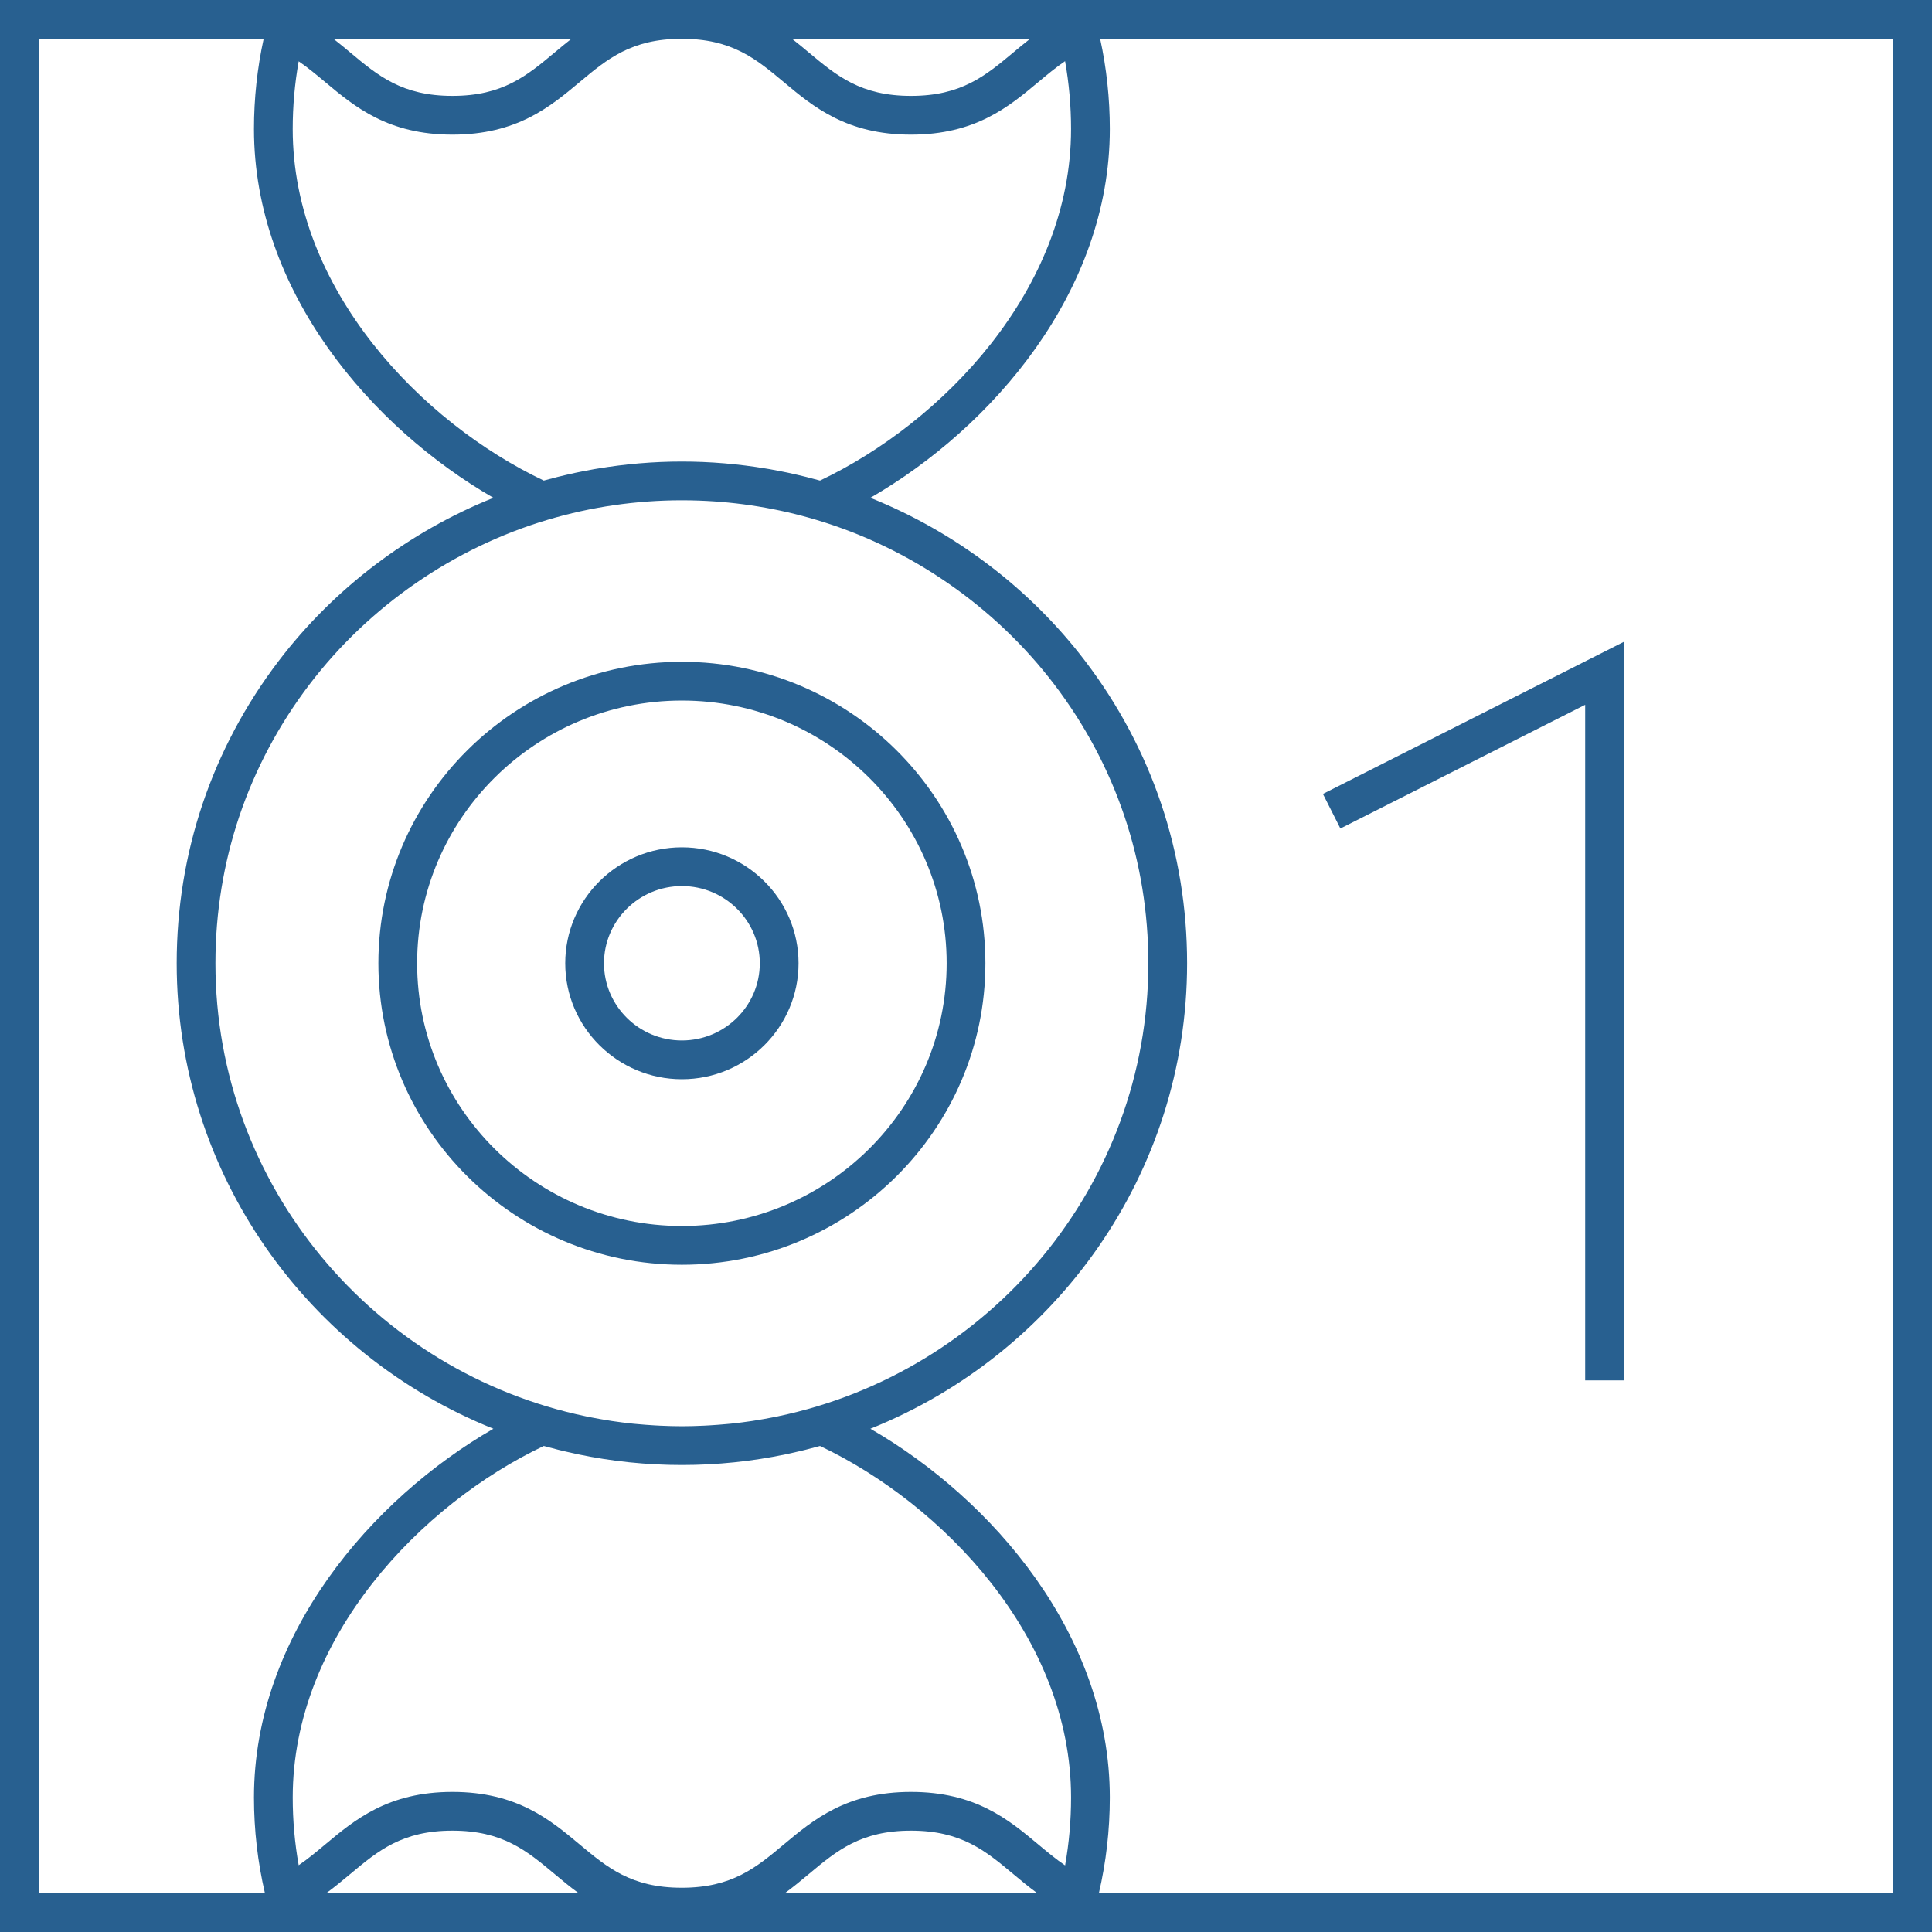 <?xml version="1.0" encoding="UTF-8" standalone="no"?><svg xmlns="http://www.w3.org/2000/svg" xmlns:xlink="http://www.w3.org/1999/xlink" data-name="Слой 1" fill="#000000" height="950" preserveAspectRatio="xMidYMid meet" version="1" viewBox="25.0 25.0 950.0 950.0" width="950" zoomAndPan="magnify"><g id="change1_1"><path d="m25,25v950h950V25H25Zm403.207,711.011c60.066,28.474,123.454,93.915,123.454,172.876,0,11.262-.986,22.438-2.939,33.372-4.58-3.118-8.836-6.676-13.236-10.353-14.46-12.088-30.849-25.789-62.521-25.789-31.645,0-48.03,13.698-62.485,25.784-13.701,11.456-25.534,21.349-50.262,21.349s-36.562-9.893-50.262-21.349c-14.456-12.086-30.84-25.784-62.485-25.784-31.641,0-48.028,13.701-62.486,25.789-4.36,3.644-8.58,7.173-13.112,10.272-1.949-10.917-2.933-22.068-2.933-33.291,0-78.961,63.388-144.402,123.454-172.876.729.206,1.468.38,2.199.579,1.598.436,3.201.862,4.812,1.267.941.235,1.883.462,2.826.687,1.904.455,3.817.886,5.737,1.297.489.104.976.217,1.466.318,16.426,3.408,33.439,5.209,50.868,5.209,17.432,0,34.446-1.801,50.874-5.21.481-.099.959-.21,1.44-.312,1.931-.413,3.854-.847,5.768-1.304.936-.222,1.871-.448,2.804-.681,1.627-.409,3.245-.839,4.858-1.279.719-.196,1.445-.367,2.163-.569Zm106.884,219.934h-124.219c4.223-3.074,8.095-6.302,11.831-9.425,13.701-11.456,25.534-21.349,50.262-21.349,24.756,0,36.594,9.895,50.3,21.354,3.789,3.167,7.651,6.375,11.826,9.42Zm-225.527,0h-124.181c4.173-3.045,8.035-6.254,11.823-9.421,13.705-11.457,25.539-21.353,50.265-21.353,24.729,0,36.562,9.893,50.262,21.349,3.736,3.123,7.607,6.351,11.831,9.425Zm97.957-234.508c-.774.161-1.55.315-2.326.468-2.884.571-5.788,1.086-8.71,1.548-.598.094-1.193.204-1.793.293-3.422.513-6.869.947-10.337,1.308-.746.077-1.496.132-2.243.202-2.773.261-5.56.471-8.36.633-.976.056-1.951.114-2.928.158-3.491.157-6.994.265-10.524.265s-7.033-.108-10.524-.265c-.977-.044-1.952-.102-2.928-.158-2.8-.161-5.588-.372-8.36-.633-.747-.07-1.497-.125-2.243-.202-3.469-.361-6.917-.795-10.339-1.308-.597-.089-1.19-.199-1.787-.293-2.925-.462-5.831-.978-8.718-1.549-.773-.153-1.546-.306-2.318-.467-103.892-21.668-182.144-113.313-182.144-222.779,0-49.95,15.988-97.356,46.237-137.092,29.285-38.469,70.893-67.229,117.168-80.987,21.306-6.353,43.497-9.575,65.957-9.575,2.807,0,5.611.05,8.409.151,19.585.704,38.905,3.865,57.554,9.427,46.268,13.755,87.877,42.515,117.162,80.984,30.248,39.736,46.237,87.142,46.237,137.092,0,109.464-78.25,201.109-182.14,222.778Zm20.686-460.131c-.906-.256-1.823-.474-2.732-.719-1.349-.364-2.698-.726-4.053-1.067-1.384-.348-2.774-.674-4.165-.997-1.56-.364-3.119-.725-4.686-1.059-1.071-.227-2.145-.435-3.219-.648-1.916-.382-3.833-.755-5.758-1.092-.605-.105-1.212-.197-1.817-.298-13.651-2.285-27.514-3.475-41.478-3.475-13.984,0-27.869,1.194-41.539,3.485-.578.096-1.157.184-1.734.284-1.954.342-3.901.721-5.845,1.109-1.042.207-2.084.408-3.123.629-1.597.34-3.187.708-4.776,1.079-1.36.317-2.718.635-4.072.975-1.382.348-2.758.716-4.134,1.088-.894.241-1.795.456-2.686.707-60.066-28.474-123.454-93.915-123.454-172.876,0-11.223.985-22.373,2.933-33.289,4.532,3.098,8.752,6.626,13.112,10.272,14.458,12.088,30.845,25.789,62.486,25.789,31.645,0,48.03-13.699,62.485-25.785,13.701-11.456,25.534-21.349,50.262-21.349s36.562,9.893,50.262,21.349c14.456,12.086,30.84,25.785,62.485,25.785,31.672,0,48.061-13.701,62.521-25.789,4.399-3.678,8.655-7.236,13.236-10.354,1.952,10.933,2.939,22.11,2.939,33.372,0,78.961-63.388,144.402-123.454,172.876ZM188.936,44.054h117.064c-2.876,2.239-5.605,4.519-8.267,6.744-13.701,11.456-25.534,21.349-50.262,21.349-24.725,0-36.56-9.895-50.264-21.353-2.691-2.25-5.424-4.52-8.27-6.74Zm334.329,6.739c-13.706,11.458-25.543,21.354-50.3,21.354-24.729,0-36.562-9.893-50.262-21.349-2.662-2.225-5.391-4.505-8.267-6.744h117.1c-2.847,2.22-5.58,4.489-8.271,6.739Zm-479.211-6.739h110.6c-3.164,14.469-4.77,29.367-4.77,44.376,0,79.874,57.812,146.807,117.74,181.35-41.51,16.657-78.46,44.579-105.61,80.245-32.795,43.081-50.13,94.477-50.13,148.633,0,103.512,64.531,192.326,155.732,228.883-59.925,34.544-117.732,101.476-117.732,181.346,0,15.938,1.83,31.748,5.396,47.058H44.054V44.054Zm911.891,911.891h-390.614c3.559-15.294,5.384-31.104,5.384-47.058,0-79.87-57.807-146.801-117.732-181.346,91.201-36.557,155.732-125.37,155.732-228.883,0-54.155-17.335-105.552-50.131-148.633-27.15-35.667-64.101-63.591-105.609-80.245,59.928-34.543,117.74-101.477,117.74-181.35,0-15.021-1.601-29.919-4.758-44.376h389.988v911.891Z" fill="#286090"/></g><g id="change1_2"><path d="m360.3,350.418c-82.292,0-149.24,66.5-149.24,148.241,0,81.742,66.948,148.242,149.24,148.242,82.291,0,149.239-66.5,149.239-148.242,0-81.74-66.948-148.241-149.239-148.241Zm0,277.428c-71.785,0-130.186-57.953-130.186-129.188,0-71.234,58.401-129.186,130.186-129.186,71.784,0,130.185,57.953,130.185,129.186,0,71.235-58.401,129.188-130.185,129.188Z" fill="#286090"/></g><g id="change1_3"><path d="m360.3,441.642c-31.628,0-57.36,25.578-57.36,57.017s25.732,57.017,57.36,57.017,57.359-25.578,57.359-57.017-25.731-57.017-57.359-57.017Zm0,94.98c-21.121,0-38.306-17.03-38.306-37.963s17.184-37.963,38.306-37.963,38.304,17.03,38.304,37.963-17.183,37.963-38.304,37.963Z" fill="#286090"/></g><g id="change1_4"><path d="M804.462 371.554L804.462 703.757 823.516 703.757 823.516 340.572 675.503 415.386 684.097 432.391 804.462 371.554z" fill="#286090"/></g></svg>